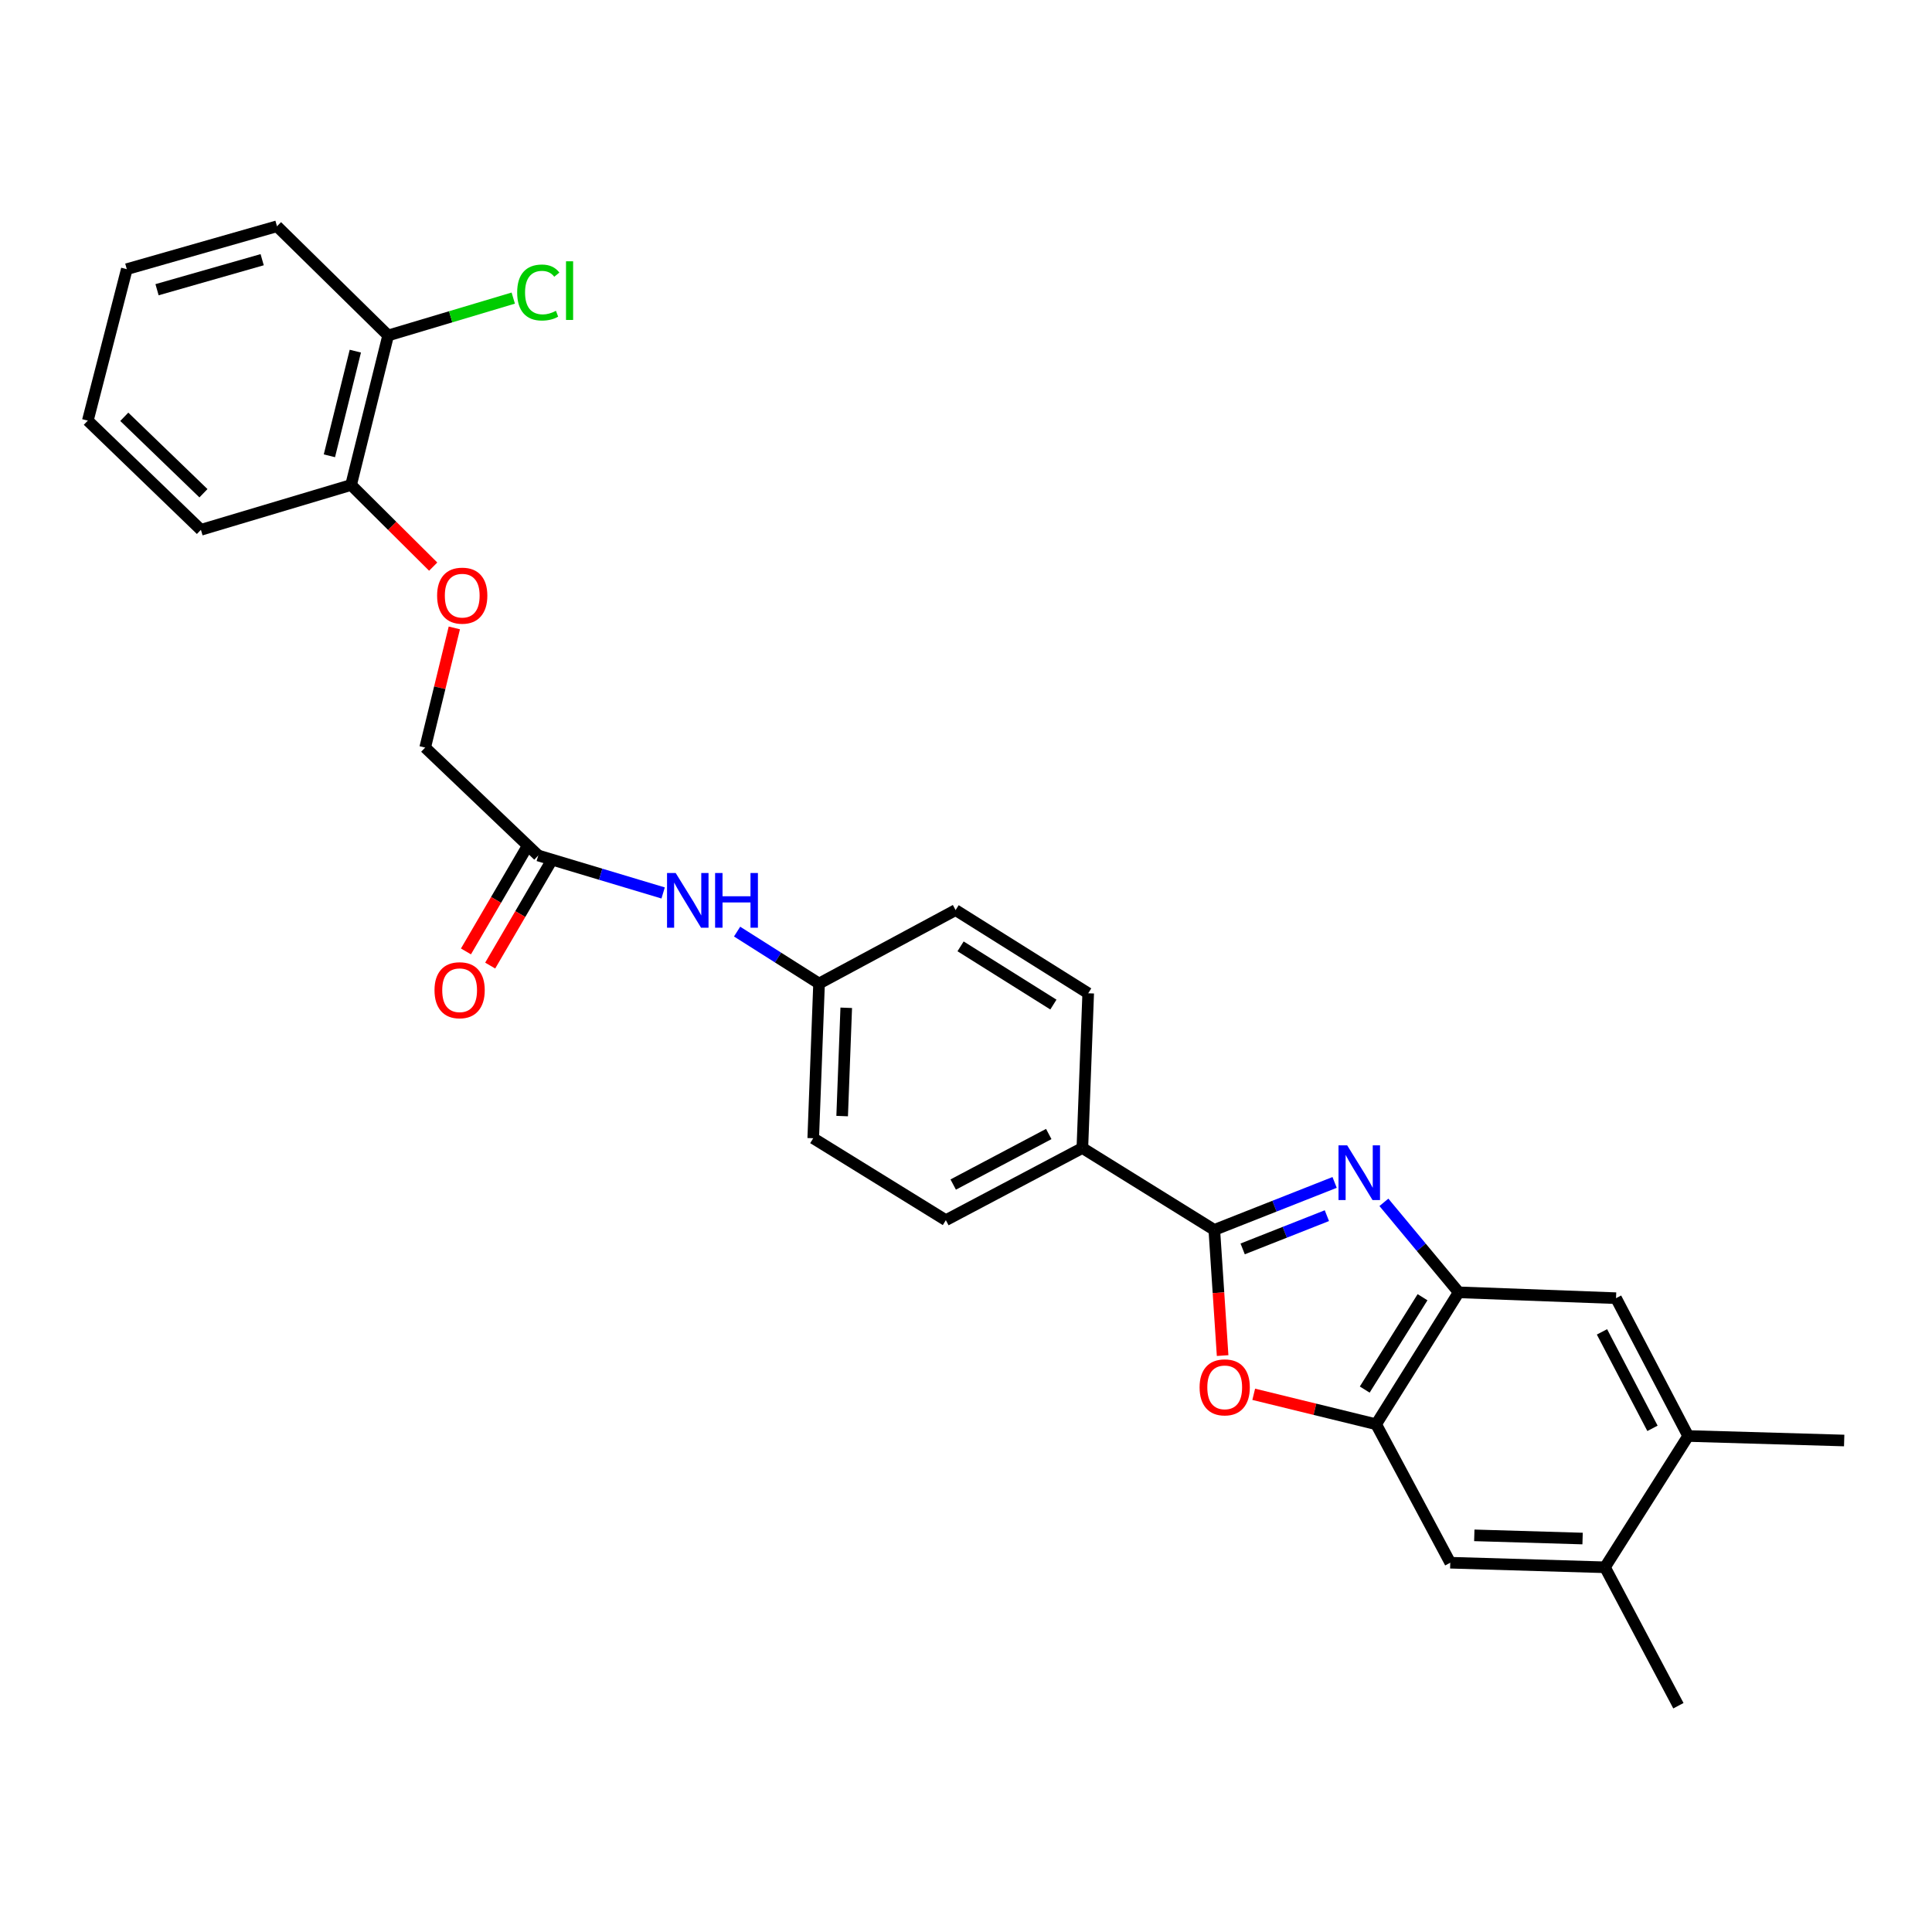 <?xml version='1.0' encoding='iso-8859-1'?>
<svg version='1.1' baseProfile='full'
              xmlns='http://www.w3.org/2000/svg'
                      xmlns:rdkit='http://www.rdkit.org/xml'
                      xmlns:xlink='http://www.w3.org/1999/xlink'
                  xml:space='preserve'
width='1000px' height='1000px' viewBox='0 0 1000 1000'>
<!-- END OF HEADER -->
<rect style='opacity:1.0;fill:#FFFFFF;stroke:none' width='1000' height='1000' x='0' y='0'> </rect>
<path class='bond-0' d='M 690.796,612.022 L 659.66,624.313' style='fill:none;fill-rule:evenodd;stroke:#0000FF;stroke-width:6px;stroke-linecap:butt;stroke-linejoin:miter;stroke-opacity:1' />
<path class='bond-0' d='M 659.66,624.313 L 628.523,636.603' style='fill:none;fill-rule:evenodd;stroke:#000000;stroke-width:6px;stroke-linecap:butt;stroke-linejoin:miter;stroke-opacity:1' />
<path class='bond-0' d='M 686.79,629.224 L 664.995,637.828' style='fill:none;fill-rule:evenodd;stroke:#0000FF;stroke-width:6px;stroke-linecap:butt;stroke-linejoin:miter;stroke-opacity:1' />
<path class='bond-0' d='M 664.995,637.828 L 643.199,646.431' style='fill:none;fill-rule:evenodd;stroke:#000000;stroke-width:6px;stroke-linecap:butt;stroke-linejoin:miter;stroke-opacity:1' />
<path class='bond-2' d='M 716.306,622.328 L 735.667,645.618' style='fill:none;fill-rule:evenodd;stroke:#0000FF;stroke-width:6px;stroke-linecap:butt;stroke-linejoin:miter;stroke-opacity:1' />
<path class='bond-2' d='M 735.667,645.618 L 755.028,668.908' style='fill:none;fill-rule:evenodd;stroke:#000000;stroke-width:6px;stroke-linecap:butt;stroke-linejoin:miter;stroke-opacity:1' />
<path class='bond-1' d='M 628.523,636.603 L 630.674,669.127' style='fill:none;fill-rule:evenodd;stroke:#000000;stroke-width:6px;stroke-linecap:butt;stroke-linejoin:miter;stroke-opacity:1' />
<path class='bond-1' d='M 630.674,669.127 L 632.825,701.65' style='fill:none;fill-rule:evenodd;stroke:#FF0000;stroke-width:6px;stroke-linecap:butt;stroke-linejoin:miter;stroke-opacity:1' />
<path class='bond-6' d='M 628.523,636.603 L 560.226,594.201' style='fill:none;fill-rule:evenodd;stroke:#000000;stroke-width:6px;stroke-linecap:butt;stroke-linejoin:miter;stroke-opacity:1' />
<path class='bond-28' d='M 648.925,721.685 L 680.606,729.437' style='fill:none;fill-rule:evenodd;stroke:#FF0000;stroke-width:6px;stroke-linecap:butt;stroke-linejoin:miter;stroke-opacity:1' />
<path class='bond-28' d='M 680.606,729.437 L 712.287,737.189' style='fill:none;fill-rule:evenodd;stroke:#000000;stroke-width:6px;stroke-linecap:butt;stroke-linejoin:miter;stroke-opacity:1' />
<path class='bond-3' d='M 755.028,668.908 L 712.287,737.189' style='fill:none;fill-rule:evenodd;stroke:#000000;stroke-width:6px;stroke-linecap:butt;stroke-linejoin:miter;stroke-opacity:1' />
<path class='bond-3' d='M 736.301,671.441 L 706.382,719.238' style='fill:none;fill-rule:evenodd;stroke:#000000;stroke-width:6px;stroke-linecap:butt;stroke-linejoin:miter;stroke-opacity:1' />
<path class='bond-4' d='M 755.028,668.908 L 836.451,671.935' style='fill:none;fill-rule:evenodd;stroke:#000000;stroke-width:6px;stroke-linecap:butt;stroke-linejoin:miter;stroke-opacity:1' />
<path class='bond-5' d='M 712.287,737.189 L 750.653,808.861' style='fill:none;fill-rule:evenodd;stroke:#000000;stroke-width:6px;stroke-linecap:butt;stroke-linejoin:miter;stroke-opacity:1' />
<path class='bond-8' d='M 836.451,671.935 L 873.793,743.268' style='fill:none;fill-rule:evenodd;stroke:#000000;stroke-width:6px;stroke-linecap:butt;stroke-linejoin:miter;stroke-opacity:1' />
<path class='bond-8' d='M 829.18,689.373 L 855.319,739.306' style='fill:none;fill-rule:evenodd;stroke:#000000;stroke-width:6px;stroke-linecap:butt;stroke-linejoin:miter;stroke-opacity:1' />
<path class='bond-29' d='M 750.653,808.861 L 830.728,811.226' style='fill:none;fill-rule:evenodd;stroke:#000000;stroke-width:6px;stroke-linecap:butt;stroke-linejoin:miter;stroke-opacity:1' />
<path class='bond-29' d='M 763.094,794.692 L 819.146,796.348' style='fill:none;fill-rule:evenodd;stroke:#000000;stroke-width:6px;stroke-linecap:butt;stroke-linejoin:miter;stroke-opacity:1' />
<path class='bond-15' d='M 560.226,594.201 L 489.571,631.566' style='fill:none;fill-rule:evenodd;stroke:#000000;stroke-width:6px;stroke-linecap:butt;stroke-linejoin:miter;stroke-opacity:1' />
<path class='bond-15' d='M 542.835,586.962 L 493.377,613.117' style='fill:none;fill-rule:evenodd;stroke:#000000;stroke-width:6px;stroke-linecap:butt;stroke-linejoin:miter;stroke-opacity:1' />
<path class='bond-16' d='M 560.226,594.201 L 563.253,514.118' style='fill:none;fill-rule:evenodd;stroke:#000000;stroke-width:6px;stroke-linecap:butt;stroke-linejoin:miter;stroke-opacity:1' />
<path class='bond-7' d='M 830.728,811.226 L 873.793,743.268' style='fill:none;fill-rule:evenodd;stroke:#000000;stroke-width:6px;stroke-linecap:butt;stroke-linejoin:miter;stroke-opacity:1' />
<path class='bond-22' d='M 830.728,811.226 L 868.74,882.882' style='fill:none;fill-rule:evenodd;stroke:#000000;stroke-width:6px;stroke-linecap:butt;stroke-linejoin:miter;stroke-opacity:1' />
<path class='bond-23' d='M 873.793,743.268 L 954.545,745.608' style='fill:none;fill-rule:evenodd;stroke:#000000;stroke-width:6px;stroke-linecap:butt;stroke-linejoin:miter;stroke-opacity:1' />
<path class='bond-9' d='M 278.608,442.801 L 310.921,452.498' style='fill:none;fill-rule:evenodd;stroke:#000000;stroke-width:6px;stroke-linecap:butt;stroke-linejoin:miter;stroke-opacity:1' />
<path class='bond-9' d='M 310.921,452.498 L 343.235,462.196' style='fill:none;fill-rule:evenodd;stroke:#0000FF;stroke-width:6px;stroke-linecap:butt;stroke-linejoin:miter;stroke-opacity:1' />
<path class='bond-13' d='M 272.336,439.136 L 256.756,465.794' style='fill:none;fill-rule:evenodd;stroke:#000000;stroke-width:6px;stroke-linecap:butt;stroke-linejoin:miter;stroke-opacity:1' />
<path class='bond-13' d='M 256.756,465.794 L 241.176,492.453' style='fill:none;fill-rule:evenodd;stroke:#FF0000;stroke-width:6px;stroke-linecap:butt;stroke-linejoin:miter;stroke-opacity:1' />
<path class='bond-13' d='M 284.88,446.467 L 269.3,473.125' style='fill:none;fill-rule:evenodd;stroke:#000000;stroke-width:6px;stroke-linecap:butt;stroke-linejoin:miter;stroke-opacity:1' />
<path class='bond-13' d='M 269.3,473.125 L 253.72,499.784' style='fill:none;fill-rule:evenodd;stroke:#FF0000;stroke-width:6px;stroke-linecap:butt;stroke-linejoin:miter;stroke-opacity:1' />
<path class='bond-17' d='M 278.608,442.801 L 220.069,386.943' style='fill:none;fill-rule:evenodd;stroke:#000000;stroke-width:6px;stroke-linecap:butt;stroke-linejoin:miter;stroke-opacity:1' />
<path class='bond-10' d='M 381.52,482.196 L 402.733,495.634' style='fill:none;fill-rule:evenodd;stroke:#0000FF;stroke-width:6px;stroke-linecap:butt;stroke-linejoin:miter;stroke-opacity:1' />
<path class='bond-10' d='M 402.733,495.634 L 423.945,509.073' style='fill:none;fill-rule:evenodd;stroke:#000000;stroke-width:6px;stroke-linecap:butt;stroke-linejoin:miter;stroke-opacity:1' />
<path class='bond-11' d='M 235.159,325.01 L 227.614,355.976' style='fill:none;fill-rule:evenodd;stroke:#FF0000;stroke-width:6px;stroke-linecap:butt;stroke-linejoin:miter;stroke-opacity:1' />
<path class='bond-11' d='M 227.614,355.976 L 220.069,386.943' style='fill:none;fill-rule:evenodd;stroke:#000000;stroke-width:6px;stroke-linecap:butt;stroke-linejoin:miter;stroke-opacity:1' />
<path class='bond-12' d='M 224.22,293.282 L 202.97,272.154' style='fill:none;fill-rule:evenodd;stroke:#FF0000;stroke-width:6px;stroke-linecap:butt;stroke-linejoin:miter;stroke-opacity:1' />
<path class='bond-12' d='M 202.97,272.154 L 181.719,251.026' style='fill:none;fill-rule:evenodd;stroke:#000000;stroke-width:6px;stroke-linecap:butt;stroke-linejoin:miter;stroke-opacity:1' />
<path class='bond-14' d='M 181.719,251.026 L 200.898,173.639' style='fill:none;fill-rule:evenodd;stroke:#000000;stroke-width:6px;stroke-linecap:butt;stroke-linejoin:miter;stroke-opacity:1' />
<path class='bond-14' d='M 170.493,235.922 L 183.918,181.752' style='fill:none;fill-rule:evenodd;stroke:#000000;stroke-width:6px;stroke-linecap:butt;stroke-linejoin:miter;stroke-opacity:1' />
<path class='bond-24' d='M 181.719,251.026 L 103.993,274.233' style='fill:none;fill-rule:evenodd;stroke:#000000;stroke-width:6px;stroke-linecap:butt;stroke-linejoin:miter;stroke-opacity:1' />
<path class='bond-19' d='M 200.898,173.639 L 233.279,163.965' style='fill:none;fill-rule:evenodd;stroke:#000000;stroke-width:6px;stroke-linecap:butt;stroke-linejoin:miter;stroke-opacity:1' />
<path class='bond-19' d='M 233.279,163.965 L 265.66,154.292' style='fill:none;fill-rule:evenodd;stroke:#00CC00;stroke-width:6px;stroke-linecap:butt;stroke-linejoin:miter;stroke-opacity:1' />
<path class='bond-25' d='M 200.898,173.639 L 143.369,117.118' style='fill:none;fill-rule:evenodd;stroke:#000000;stroke-width:6px;stroke-linecap:butt;stroke-linejoin:miter;stroke-opacity:1' />
<path class='bond-21' d='M 489.571,631.566 L 420.926,589.148' style='fill:none;fill-rule:evenodd;stroke:#000000;stroke-width:6px;stroke-linecap:butt;stroke-linejoin:miter;stroke-opacity:1' />
<path class='bond-20' d='M 563.253,514.118 L 494.616,471.062' style='fill:none;fill-rule:evenodd;stroke:#000000;stroke-width:6px;stroke-linecap:butt;stroke-linejoin:miter;stroke-opacity:1' />
<path class='bond-20' d='M 545.236,519.968 L 497.19,489.829' style='fill:none;fill-rule:evenodd;stroke:#000000;stroke-width:6px;stroke-linecap:butt;stroke-linejoin:miter;stroke-opacity:1' />
<path class='bond-18' d='M 423.945,509.073 L 494.616,471.062' style='fill:none;fill-rule:evenodd;stroke:#000000;stroke-width:6px;stroke-linecap:butt;stroke-linejoin:miter;stroke-opacity:1' />
<path class='bond-30' d='M 423.945,509.073 L 420.926,589.148' style='fill:none;fill-rule:evenodd;stroke:#000000;stroke-width:6px;stroke-linecap:butt;stroke-linejoin:miter;stroke-opacity:1' />
<path class='bond-30' d='M 438.012,521.632 L 435.898,577.684' style='fill:none;fill-rule:evenodd;stroke:#000000;stroke-width:6px;stroke-linecap:butt;stroke-linejoin:miter;stroke-opacity:1' />
<path class='bond-26' d='M 103.993,274.233 L 45.455,217.712' style='fill:none;fill-rule:evenodd;stroke:#000000;stroke-width:6px;stroke-linecap:butt;stroke-linejoin:miter;stroke-opacity:1' />
<path class='bond-26' d='M 105.305,255.302 L 64.328,215.738' style='fill:none;fill-rule:evenodd;stroke:#000000;stroke-width:6px;stroke-linecap:butt;stroke-linejoin:miter;stroke-opacity:1' />
<path class='bond-31' d='M 143.369,117.118 L 65.635,139.316' style='fill:none;fill-rule:evenodd;stroke:#000000;stroke-width:6px;stroke-linecap:butt;stroke-linejoin:miter;stroke-opacity:1' />
<path class='bond-31' d='M 135.698,134.419 L 81.284,149.958' style='fill:none;fill-rule:evenodd;stroke:#000000;stroke-width:6px;stroke-linecap:butt;stroke-linejoin:miter;stroke-opacity:1' />
<path class='bond-27' d='M 45.455,217.712 L 65.635,139.316' style='fill:none;fill-rule:evenodd;stroke:#000000;stroke-width:6px;stroke-linecap:butt;stroke-linejoin:miter;stroke-opacity:1' />
<path  class='atom-0' d='M 697.293 592.827
L 706.573 607.827
Q 707.493 609.307, 708.973 611.987
Q 710.453 614.667, 710.533 614.827
L 710.533 592.827
L 714.293 592.827
L 714.293 621.147
L 710.413 621.147
L 700.453 604.747
Q 699.293 602.827, 698.053 600.627
Q 696.853 598.427, 696.493 597.747
L 696.493 621.147
L 692.813 621.147
L 692.813 592.827
L 697.293 592.827
' fill='#0000FF'/>
<path  class='atom-2' d='M 620.907 718.09
Q 620.907 711.29, 624.267 707.49
Q 627.627 703.69, 633.907 703.69
Q 640.187 703.69, 643.547 707.49
Q 646.907 711.29, 646.907 718.09
Q 646.907 724.97, 643.507 728.89
Q 640.107 732.77, 633.907 732.77
Q 627.667 732.77, 624.267 728.89
Q 620.907 725.01, 620.907 718.09
M 633.907 729.57
Q 638.227 729.57, 640.547 726.69
Q 642.907 723.77, 642.907 718.09
Q 642.907 712.53, 640.547 709.73
Q 638.227 706.89, 633.907 706.89
Q 629.587 706.89, 627.227 709.69
Q 624.907 712.49, 624.907 718.09
Q 624.907 723.81, 627.227 726.69
Q 629.587 729.57, 633.907 729.57
' fill='#FF0000'/>
<path  class='atom-11' d='M 349.735 451.865
L 359.015 466.865
Q 359.935 468.345, 361.415 471.025
Q 362.895 473.705, 362.975 473.865
L 362.975 451.865
L 366.735 451.865
L 366.735 480.185
L 362.855 480.185
L 352.895 463.785
Q 351.735 461.865, 350.495 459.665
Q 349.295 457.465, 348.935 456.785
L 348.935 480.185
L 345.255 480.185
L 345.255 451.865
L 349.735 451.865
' fill='#0000FF'/>
<path  class='atom-11' d='M 370.135 451.865
L 373.975 451.865
L 373.975 463.905
L 388.455 463.905
L 388.455 451.865
L 392.295 451.865
L 392.295 480.185
L 388.455 480.185
L 388.455 467.105
L 373.975 467.105
L 373.975 480.185
L 370.135 480.185
L 370.135 451.865
' fill='#0000FF'/>
<path  class='atom-12' d='M 226.248 308.304
Q 226.248 301.504, 229.608 297.704
Q 232.968 293.904, 239.248 293.904
Q 245.528 293.904, 248.888 297.704
Q 252.248 301.504, 252.248 308.304
Q 252.248 315.184, 248.848 319.104
Q 245.448 322.984, 239.248 322.984
Q 233.008 322.984, 229.608 319.104
Q 226.248 315.224, 226.248 308.304
M 239.248 319.784
Q 243.568 319.784, 245.888 316.904
Q 248.248 313.984, 248.248 308.304
Q 248.248 302.744, 245.888 299.944
Q 243.568 297.104, 239.248 297.104
Q 234.928 297.104, 232.568 299.904
Q 230.248 302.704, 230.248 308.304
Q 230.248 314.024, 232.568 316.904
Q 234.928 319.784, 239.248 319.784
' fill='#FF0000'/>
<path  class='atom-14' d='M 224.9 512.535
Q 224.9 505.735, 228.26 501.935
Q 231.62 498.135, 237.9 498.135
Q 244.18 498.135, 247.54 501.935
Q 250.9 505.735, 250.9 512.535
Q 250.9 519.415, 247.5 523.335
Q 244.1 527.215, 237.9 527.215
Q 231.66 527.215, 228.26 523.335
Q 224.9 519.455, 224.9 512.535
M 237.9 524.015
Q 242.22 524.015, 244.54 521.135
Q 246.9 518.215, 246.9 512.535
Q 246.9 506.975, 244.54 504.175
Q 242.22 501.335, 237.9 501.335
Q 233.58 501.335, 231.22 504.135
Q 228.9 506.935, 228.9 512.535
Q 228.9 518.255, 231.22 521.135
Q 233.58 524.015, 237.9 524.015
' fill='#FF0000'/>
<path  class='atom-20' d='M 267.688 151.404
Q 267.688 144.364, 270.968 140.684
Q 274.288 136.964, 280.568 136.964
Q 286.408 136.964, 289.528 141.084
L 286.888 143.244
Q 284.608 140.244, 280.568 140.244
Q 276.288 140.244, 274.008 143.124
Q 271.768 145.964, 271.768 151.404
Q 271.768 157.004, 274.088 159.884
Q 276.448 162.764, 281.008 162.764
Q 284.128 162.764, 287.768 160.884
L 288.888 163.884
Q 287.408 164.844, 285.168 165.404
Q 282.928 165.964, 280.448 165.964
Q 274.288 165.964, 270.968 162.204
Q 267.688 158.444, 267.688 151.404
' fill='#00CC00'/>
<path  class='atom-20' d='M 292.968 135.244
L 296.648 135.244
L 296.648 165.604
L 292.968 165.604
L 292.968 135.244
' fill='#00CC00'/>
</svg>
